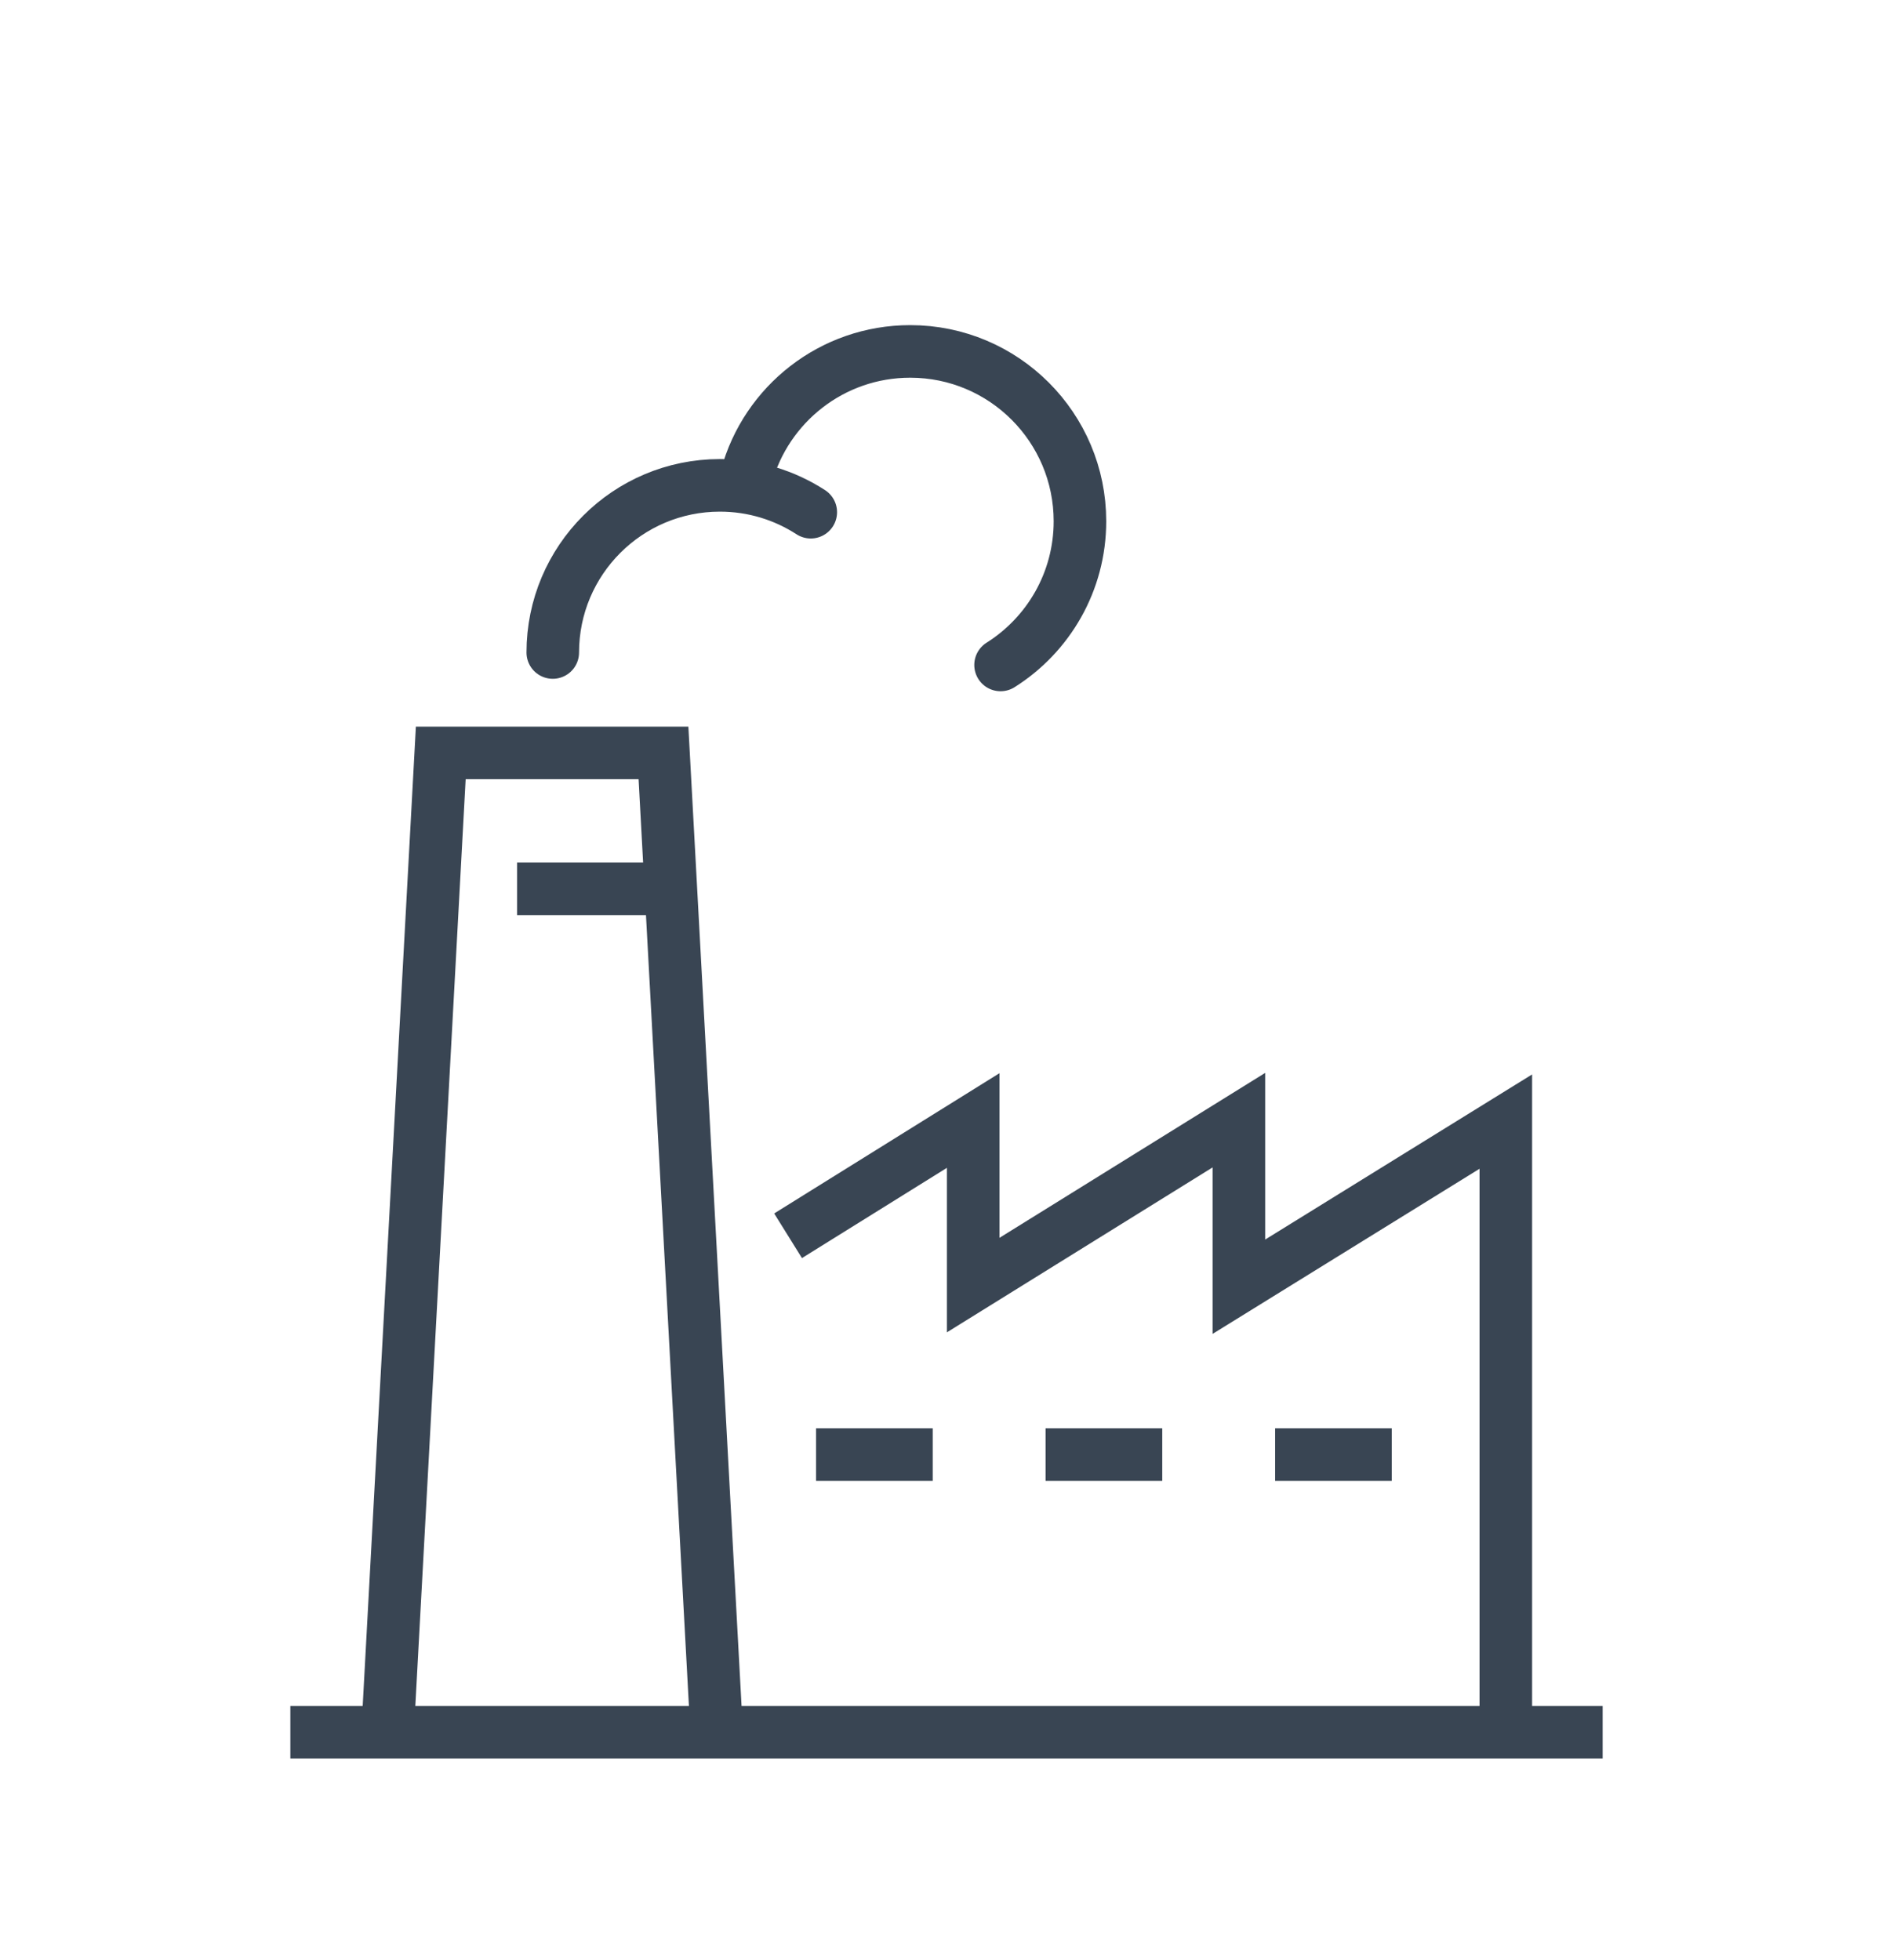 <svg xmlns="http://www.w3.org/2000/svg" xmlns:xlink="http://www.w3.org/1999/xlink" id="Calque_2" x="0px" y="0px" width="360.149px" height="372.762px" viewBox="0 0 360.149 372.762" xml:space="preserve">
<g>
	<polyline fill="none" stroke="#394553" stroke-width="10" stroke-miterlimit="10" points="149.932,235.065 185.151,213.144    185.151,244.448 235.701,213.073 235.701,244.757 286.487,213.347 286.487,329.089  "></polyline>
	<line fill="none" stroke="#394553" stroke-width="10" stroke-miterlimit="10" x1="155.256" y1="276.69" x2="177.451" y2="276.69"></line>
	<line fill="none" stroke="#394553" stroke-width="10" stroke-miterlimit="10" x1="198.924" y1="276.69" x2="221.119" y2="276.69"></line>
	<line fill="none" stroke="#394553" stroke-width="10" stroke-miterlimit="10" x1="242.592" y1="276.69" x2="264.787" y2="276.69"></line>
	<path fill="none" stroke="#394553" stroke-width="10" stroke-linecap="round" stroke-miterlimit="10" d="M142.018,90.608   c3.738-13.698,16.273-23.762,31.152-23.762c17.836,0,32.293,14.469,32.293,32.305c0,11.509-6.027,21.617-15.103,27.336"></path>
	<path fill="none" stroke="#394553" stroke-width="10" stroke-linecap="round" stroke-miterlimit="10" d="M105.166,124.12   c0-17.563,14.238-31.797,31.793-31.797c6.371,0,12.316,1.883,17.293,5.108"></path>
	<polyline fill="none" stroke="#394553" stroke-width="10" stroke-miterlimit="10" points="73.76,329.089 83.857,143.222    126.229,143.222 136.326,329.089  "></polyline>
	
		<line fill="none" stroke="#394553" stroke-width="10" stroke-miterlimit="10" x1="55.241" y1="329.503" x2="304.909" y2="329.503"></line>
	
		<line fill="none" stroke="#394553" stroke-width="10" stroke-miterlimit="10" x1="98.373" y1="169.073" x2="126.451" y2="169.073"></line>
</g>
</svg>